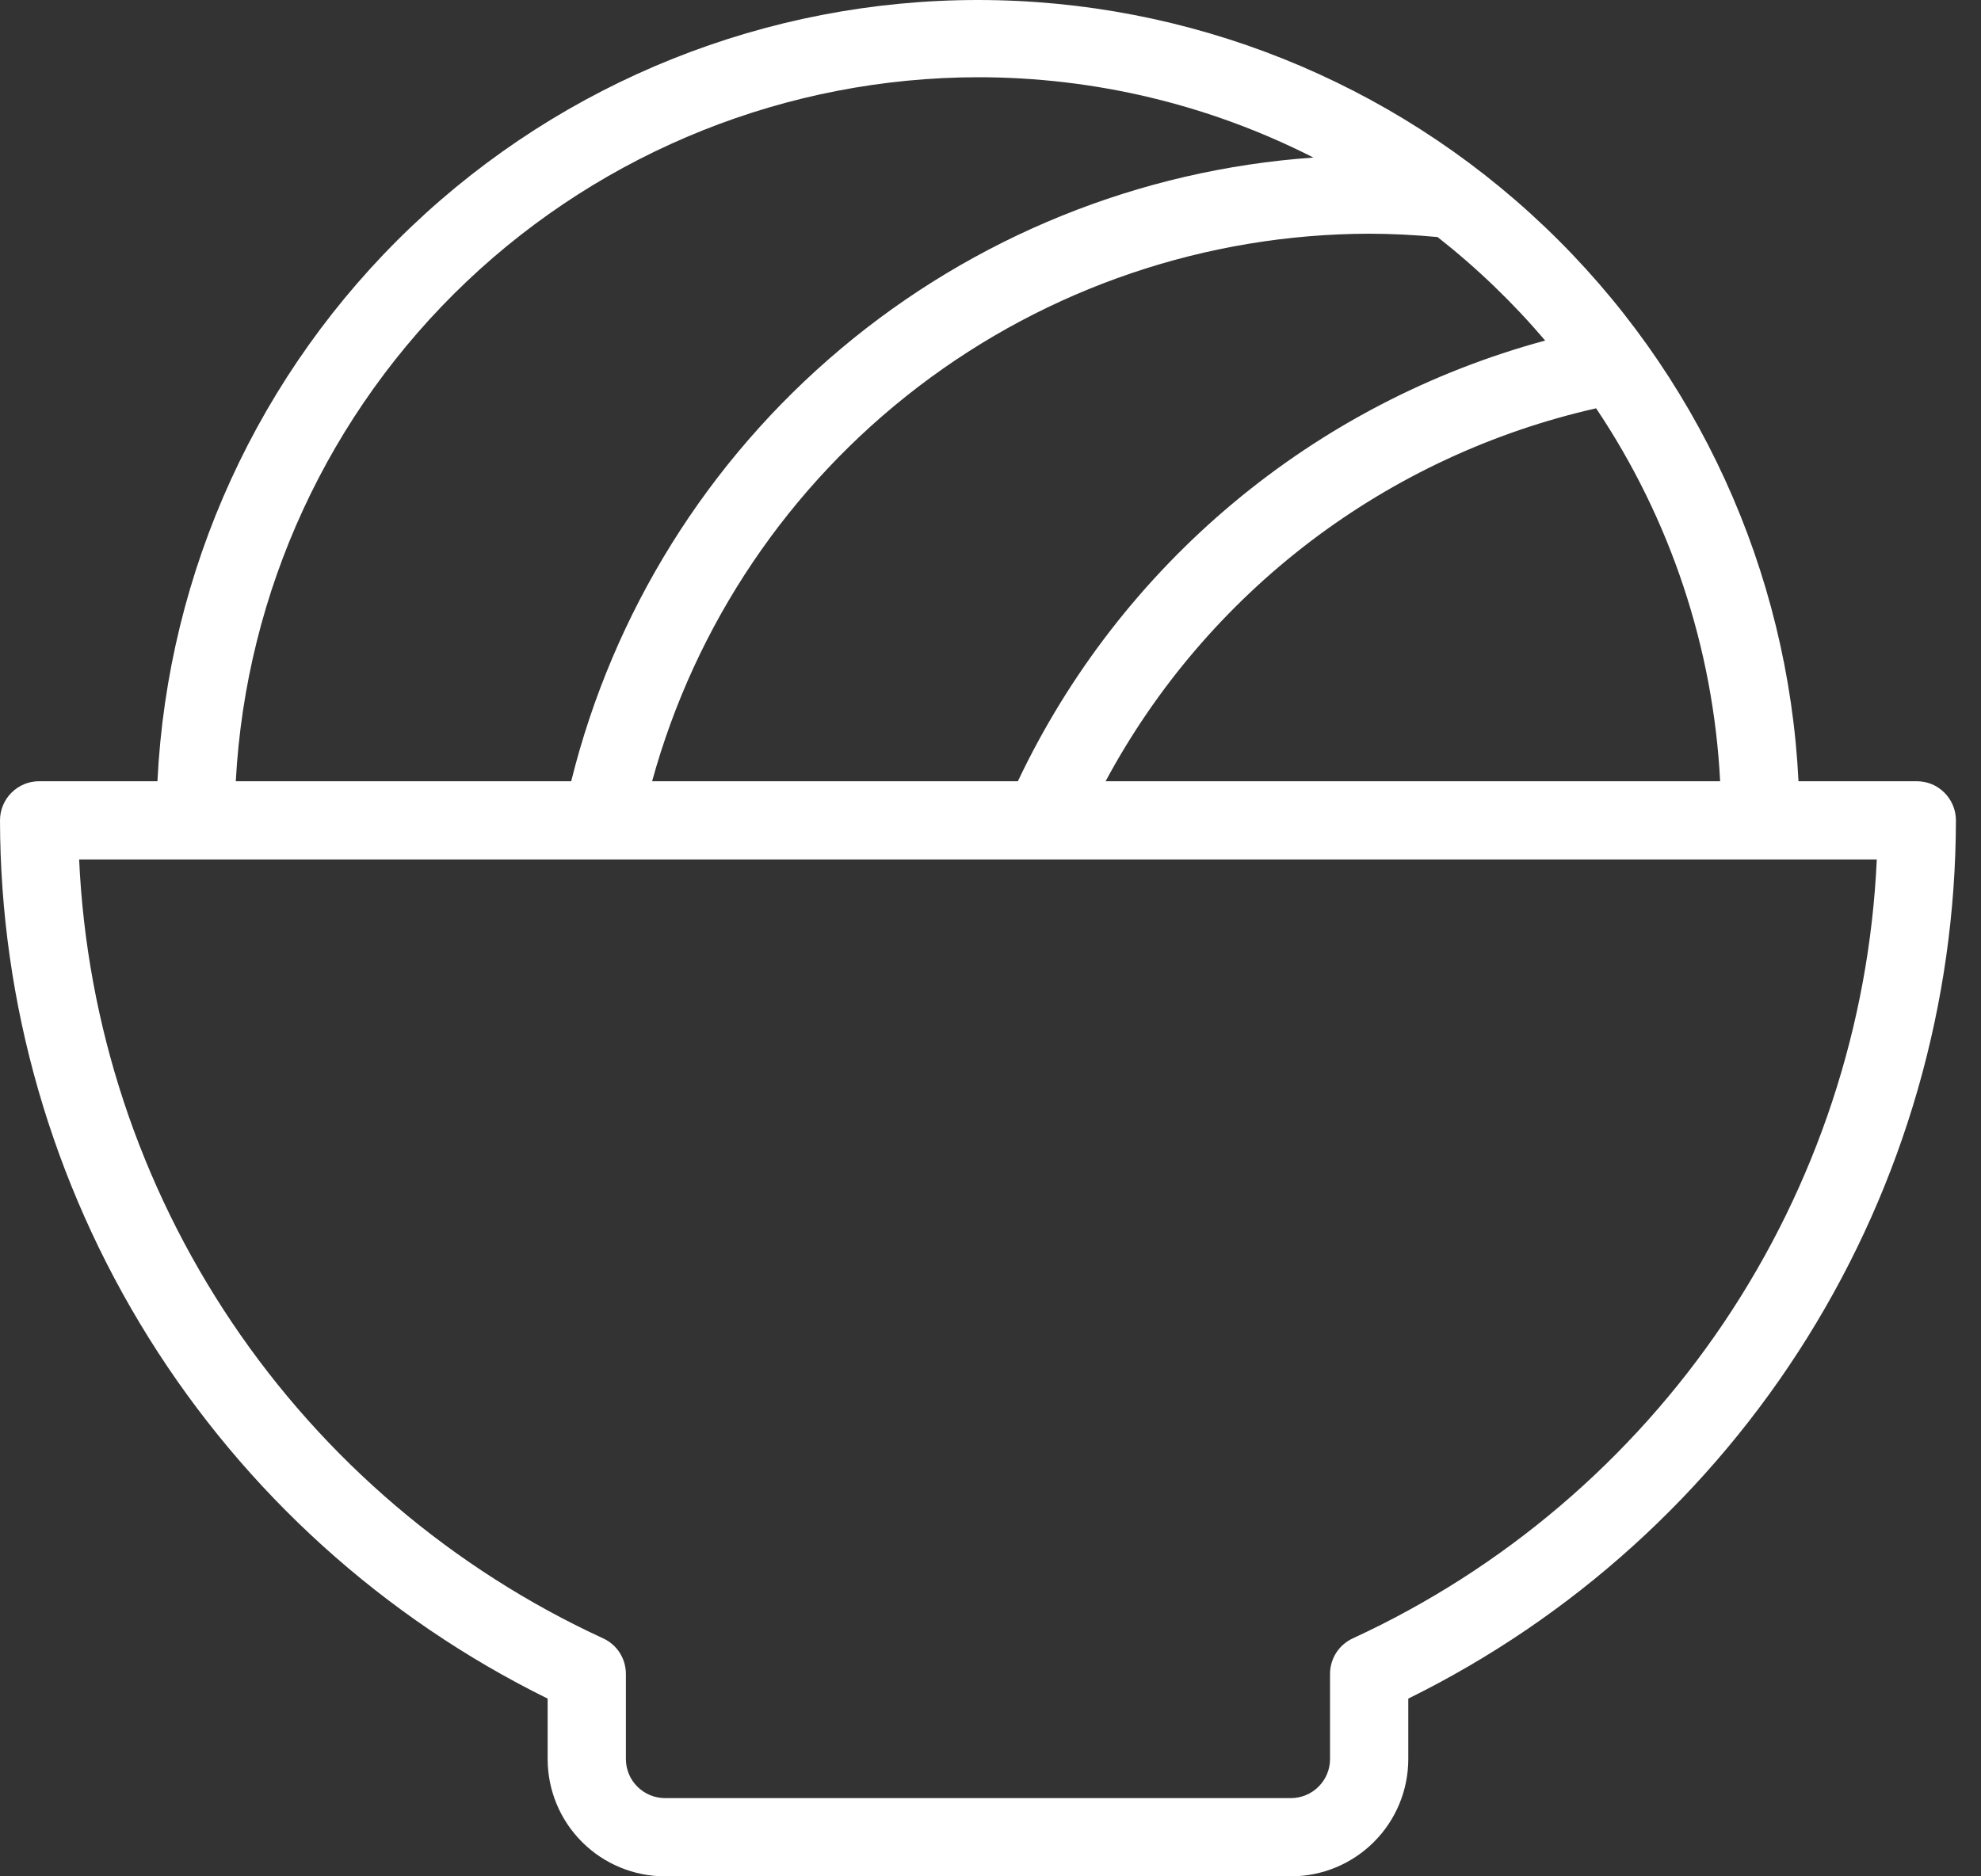 <svg width="38" height="36" viewBox="0 0 38 36" fill="none" xmlns="http://www.w3.org/2000/svg">
<rect x="0" y="0" width="38" height="36" fill="#333333" stroke="none"/>
<path d="M36.769 14.989H34.499C34.301 10.948 32.557 7.137 29.627 4.347C26.697 1.556 22.806 0 18.759 0C14.713 0 10.822 1.556 7.892 4.347C4.962 7.137 3.218 10.948 3.02 14.989H0.75C0.551 14.989 0.361 15.068 0.22 15.209C0.079 15.35 0 15.541 0 15.74C0.006 19.248 0.993 22.685 2.85 25.663C4.706 28.64 7.358 31.039 10.505 32.59V33.749C10.505 34.346 10.742 34.919 11.165 35.341C11.587 35.763 12.159 36 12.757 36H24.763C25.36 36 25.932 35.763 26.354 35.341C26.777 34.919 27.014 34.346 27.014 33.749V32.59C30.161 31.039 32.813 28.64 34.669 25.663C36.526 22.685 37.513 19.248 37.519 15.74C37.519 15.541 37.44 15.35 37.299 15.209C37.159 15.068 36.968 14.989 36.769 14.989ZM32.996 14.989H21.208C22.172 13.193 23.512 11.624 25.135 10.389C26.759 9.155 28.628 8.284 30.617 7.834C32.043 9.96 32.865 12.433 32.996 14.989ZM29.64 6.534C27.443 7.129 25.401 8.192 23.655 9.652C21.909 11.112 20.5 12.933 19.525 14.989H12.509C13.338 11.976 15.132 9.317 17.616 7.419C20.1 5.522 23.138 4.491 26.263 4.484C26.7 4.484 27.141 4.508 27.576 4.548C28.329 5.14 29.02 5.805 29.64 6.534ZM18.759 1.482C20.996 1.481 23.201 2.008 25.194 3.023C21.861 3.256 18.687 4.541 16.13 6.691C13.572 8.841 11.761 11.746 10.957 14.989H4.523C4.719 11.345 6.304 7.914 8.952 5.401C11.6 2.889 15.11 1.487 18.759 1.482ZM25.95 31.434C25.82 31.494 25.709 31.59 25.631 31.711C25.554 31.832 25.513 31.973 25.513 32.117V33.749C25.513 33.948 25.434 34.139 25.293 34.279C25.152 34.42 24.962 34.499 24.763 34.499H12.757C12.557 34.499 12.367 34.42 12.226 34.279C12.085 34.139 12.006 33.948 12.006 33.749V32.117C12.006 31.973 11.965 31.832 11.888 31.711C11.81 31.59 11.7 31.494 11.569 31.434C8.684 30.104 6.221 28.007 4.448 25.371C2.676 22.735 1.662 19.663 1.518 16.49H36.001C35.857 19.663 34.843 22.735 33.071 25.371C31.298 28.007 28.835 30.104 25.95 31.434Z" fill="white"/>
</svg>
